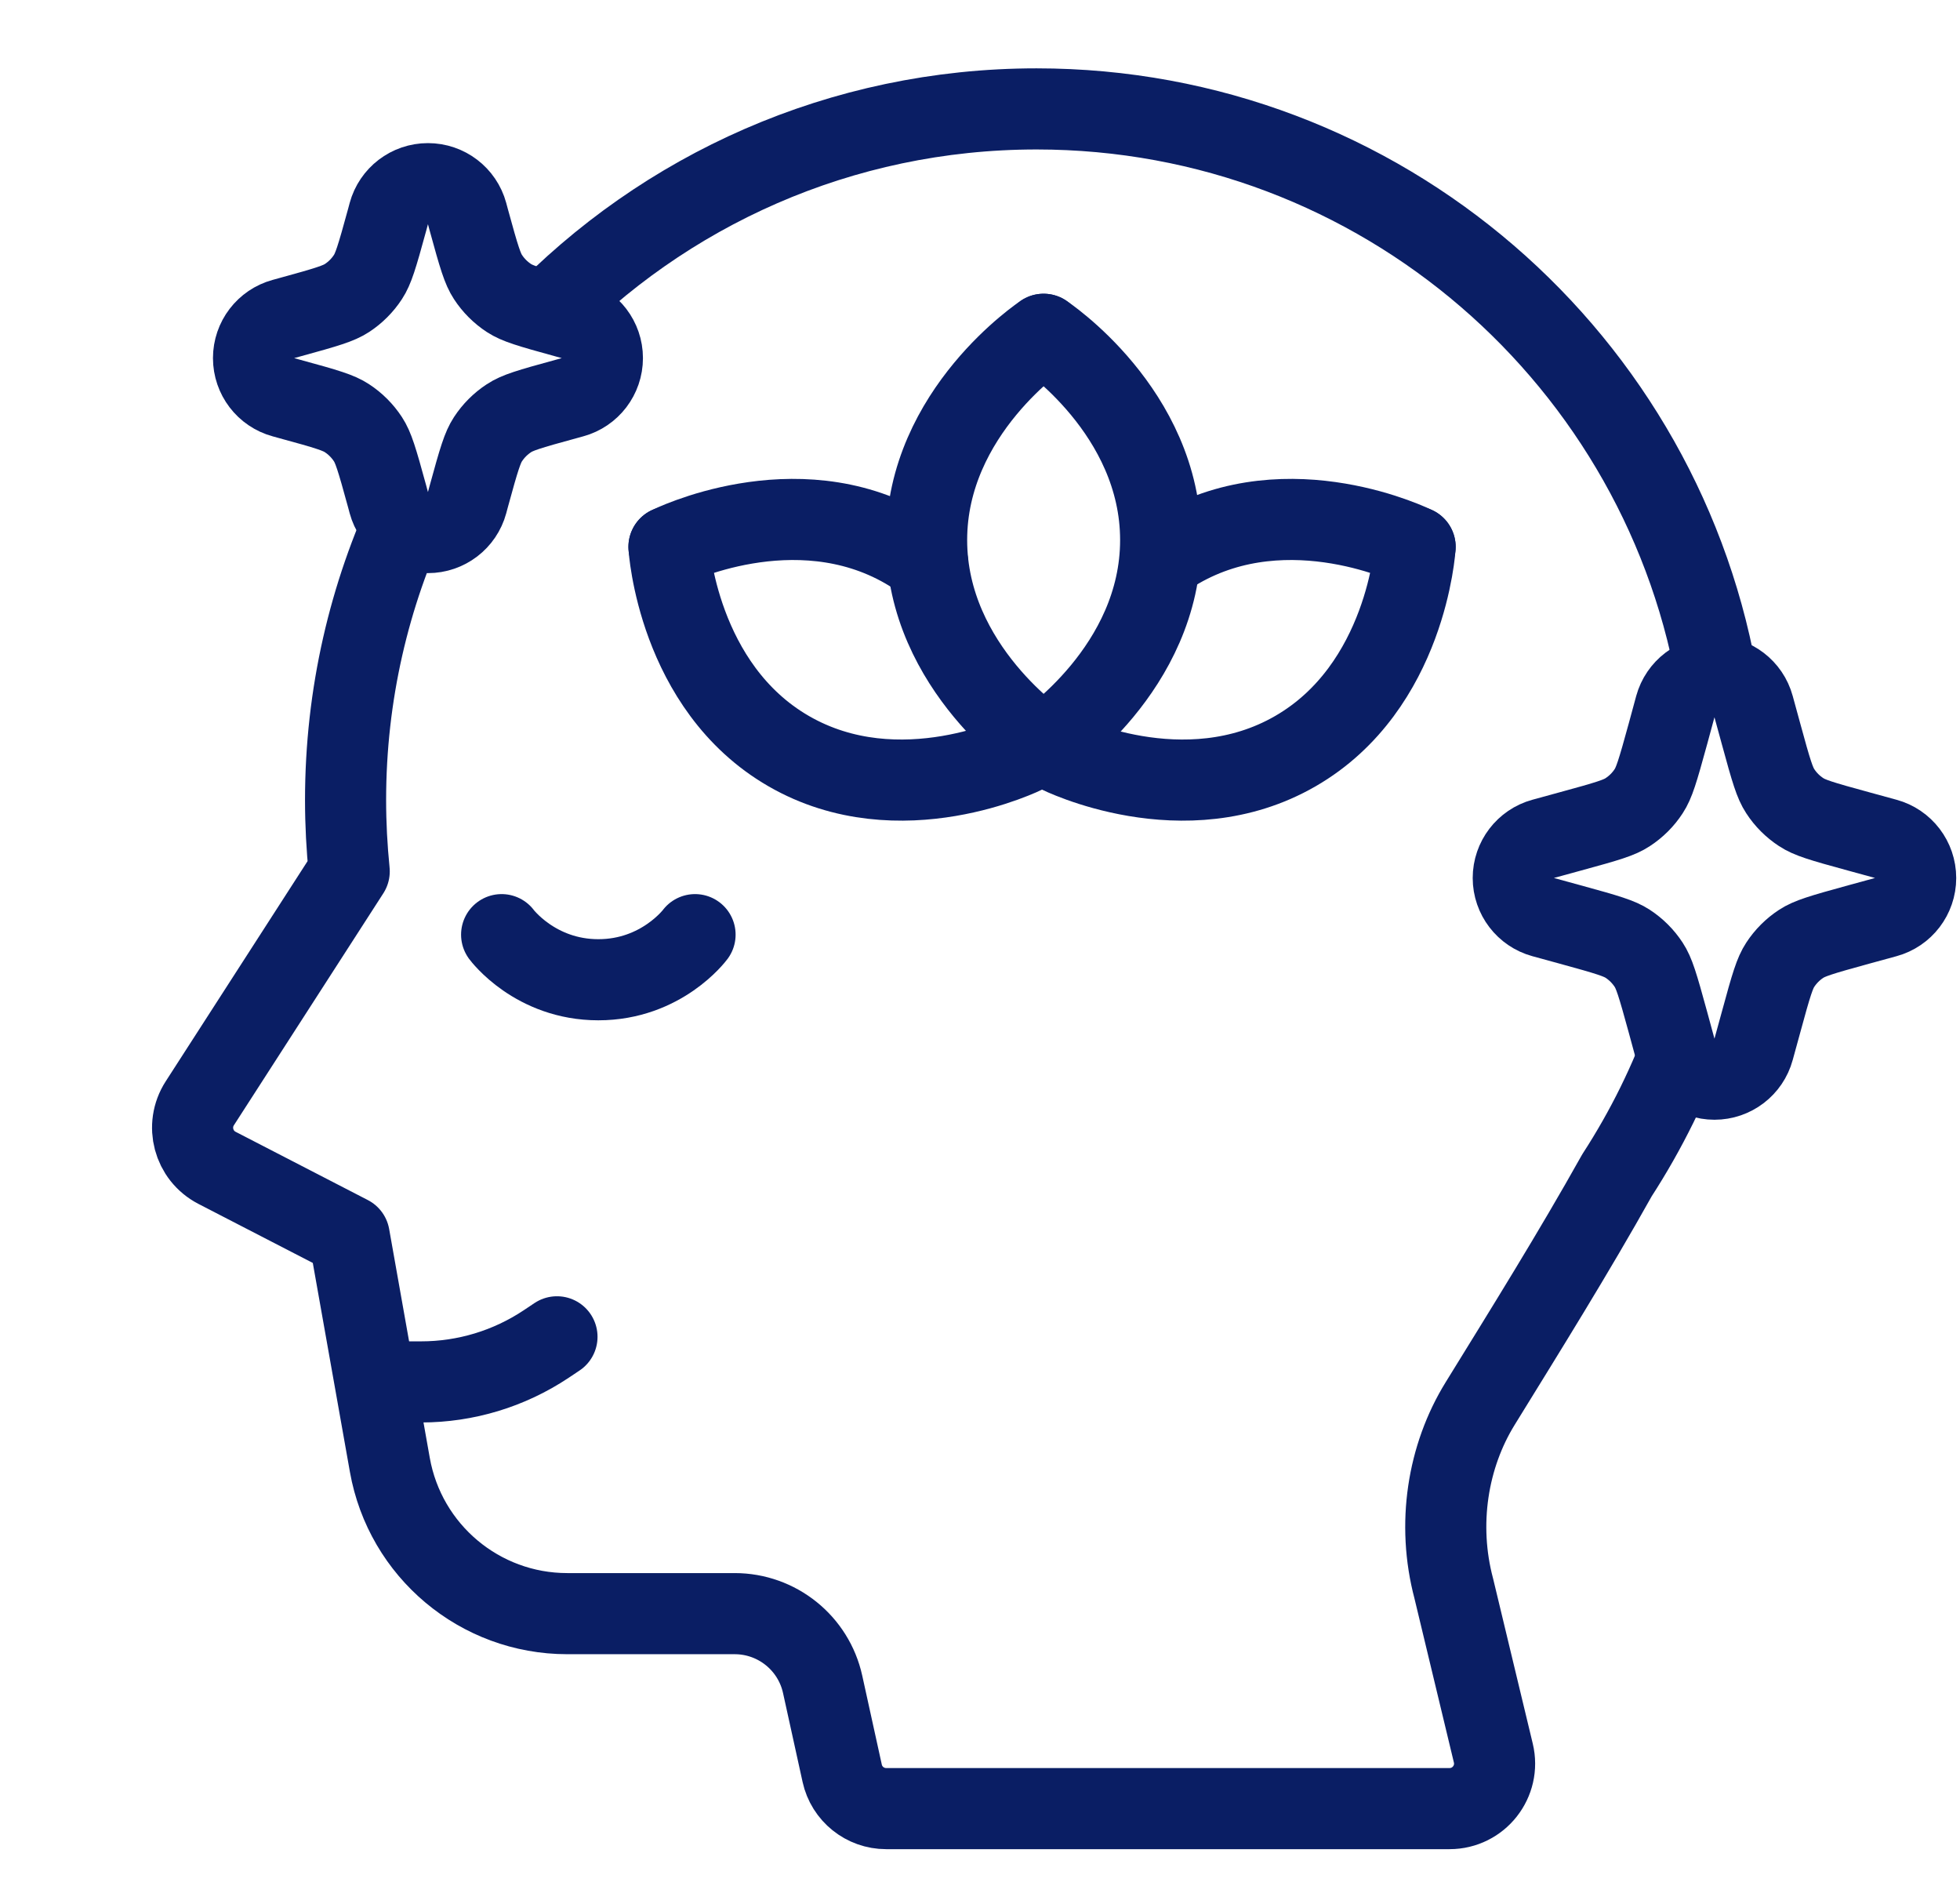 <svg width="29" height="28" viewBox="0 0 29 28" fill="none" xmlns="http://www.w3.org/2000/svg" xmlns:xlink="http://www.w3.org/1999/xlink">
<rect opacity="0.2" x="1.522" y="1.517" width="25.467" height="25.467" stroke="url(#pattern0_12737_1447)" stroke-width="1.2"/>
<path d="M25.434 10.219C24.659 5.34 20.434 1.611 15.337 1.611C12.438 1.611 9.82 2.818 7.96 4.757M24.98 15.241C24.712 16.001 24.356 16.72 23.925 17.385C23.286 18.528 22.564 19.686 21.901 20.761C21.417 21.544 21.258 22.548 21.51 23.498L22.095 25.932C22.196 26.351 21.879 26.754 21.447 26.754H13.112C12.799 26.754 12.528 26.537 12.461 26.231L12.172 24.917C12.038 24.305 11.496 23.87 10.87 23.87H8.393C7.1 23.87 5.994 22.942 5.768 21.669L5.167 18.285L3.21 17.275C2.861 17.094 2.743 16.652 2.956 16.321L5.167 12.89C5.132 12.543 5.113 12.191 5.113 11.835C5.113 10.276 5.463 8.798 6.087 7.475" stroke="#0A1E64" stroke-width="1.2" stroke-linejoin="round"/>
<path d="M5.574 20.442H6.232C6.89 20.442 7.533 20.247 8.081 19.882L8.241 19.775" stroke="#0A1E64" stroke-width="1.2" stroke-linecap="round" stroke-linejoin="round"/>
<path d="M6.911 3.159C6.84 2.898 6.603 2.717 6.332 2.717C6.061 2.717 5.824 2.898 5.753 3.159L5.73 3.245C5.573 3.82 5.523 3.977 5.444 4.098C5.363 4.222 5.257 4.328 5.133 4.409C5.011 4.488 4.854 4.538 4.28 4.695L4.193 4.719C3.932 4.79 3.751 5.027 3.751 5.297C3.751 5.568 3.932 5.805 4.193 5.876L4.28 5.9C4.854 6.056 5.011 6.106 5.133 6.186C5.257 6.267 5.363 6.373 5.444 6.497C5.523 6.618 5.573 6.775 5.73 7.35L5.753 7.436C5.824 7.697 6.061 7.878 6.332 7.878C6.603 7.878 6.84 7.697 6.911 7.436L6.934 7.35C7.091 6.775 7.141 6.618 7.22 6.497C7.301 6.373 7.407 6.267 7.531 6.186C7.653 6.106 7.81 6.056 8.384 5.9L8.471 5.876C8.732 5.805 8.913 5.568 8.913 5.297C8.913 5.027 8.732 4.79 8.471 4.719L8.384 4.695C7.81 4.538 7.653 4.488 7.531 4.409C7.407 4.328 7.301 4.222 7.22 4.098C7.141 3.977 7.091 3.82 6.934 3.245L6.911 3.159Z" stroke="#0A1E64" stroke-width="1.2" stroke-linecap="round" stroke-linejoin="round"/>
<path d="M25.946 10.453C25.875 10.192 25.638 10.011 25.367 10.011C25.097 10.011 24.86 10.192 24.788 10.453L24.68 10.851C24.523 11.425 24.473 11.582 24.394 11.703C24.313 11.828 24.207 11.933 24.083 12.014C23.962 12.094 23.804 12.144 23.23 12.3L22.832 12.409C22.572 12.48 22.39 12.717 22.39 12.988C22.39 13.258 22.572 13.495 22.832 13.566L23.23 13.675C23.804 13.832 23.962 13.882 24.083 13.961C24.207 14.042 24.313 14.148 24.394 14.272C24.473 14.393 24.523 14.55 24.68 15.125L24.788 15.522C24.86 15.783 25.097 15.964 25.367 15.964C25.638 15.964 25.875 15.783 25.946 15.522L26.055 15.125C26.211 14.55 26.261 14.393 26.34 14.272C26.421 14.148 26.527 14.042 26.651 13.961C26.773 13.882 26.93 13.832 27.504 13.675L27.902 13.566C28.163 13.495 28.344 13.258 28.344 12.988C28.344 12.717 28.163 12.48 27.902 12.409L27.504 12.3C26.93 12.144 26.773 12.094 26.651 12.014C26.527 11.933 26.421 11.828 26.34 11.703C26.261 11.582 26.211 11.425 26.055 10.851L25.946 10.453Z" stroke="#0A1E64" stroke-width="1.2" stroke-linecap="round" stroke-linejoin="round"/>
<path d="M15.441 4.945C15.441 4.945 17.173 6.088 17.173 7.989C17.173 9.89 15.441 11.033 15.441 11.033" stroke="#0A1E64" stroke-width="1.2" stroke-linecap="round" stroke-linejoin="round"/>
<path d="M20.938 8.09C20.938 8.09 20.813 10.161 19.167 11.111C17.52 12.062 15.665 11.134 15.665 11.134" stroke="#0A1E64" stroke-width="1.2" stroke-linecap="round" stroke-linejoin="round"/>
<path d="M9.898 8.09C9.898 8.09 10.023 10.161 11.669 11.111C13.315 12.062 15.171 11.134 15.171 11.134" stroke="#0A1E64" stroke-width="1.2" stroke-linecap="round" stroke-linejoin="round"/>
<path d="M15.441 4.945C15.441 4.945 13.71 6.088 13.71 7.989C13.71 9.89 15.441 11.033 15.441 11.033" stroke="#0A1E64" stroke-width="1.2" stroke-linecap="round" stroke-linejoin="round"/>
<path d="M20.938 8.09C20.938 8.09 19.082 7.162 17.436 8.112C17.356 8.158 17.28 8.207 17.207 8.258" stroke="#0A1E64" stroke-width="1.2" stroke-linecap="round" stroke-linejoin="round"/>
<path d="M9.898 8.09C9.898 8.09 11.754 7.162 13.4 8.112C13.516 8.179 13.625 8.252 13.726 8.329" stroke="#0A1E64" stroke-width="1.2" stroke-linecap="round" stroke-linejoin="round"/>
<path d="M7.422 13.826C7.422 13.826 7.916 14.493 8.853 14.493C9.79 14.493 10.284 13.826 10.284 13.826" stroke="#0A1E64" stroke-width="1.2" stroke-linecap="round" stroke-linejoin="round"/>
<defs>
</defs>
</svg>
